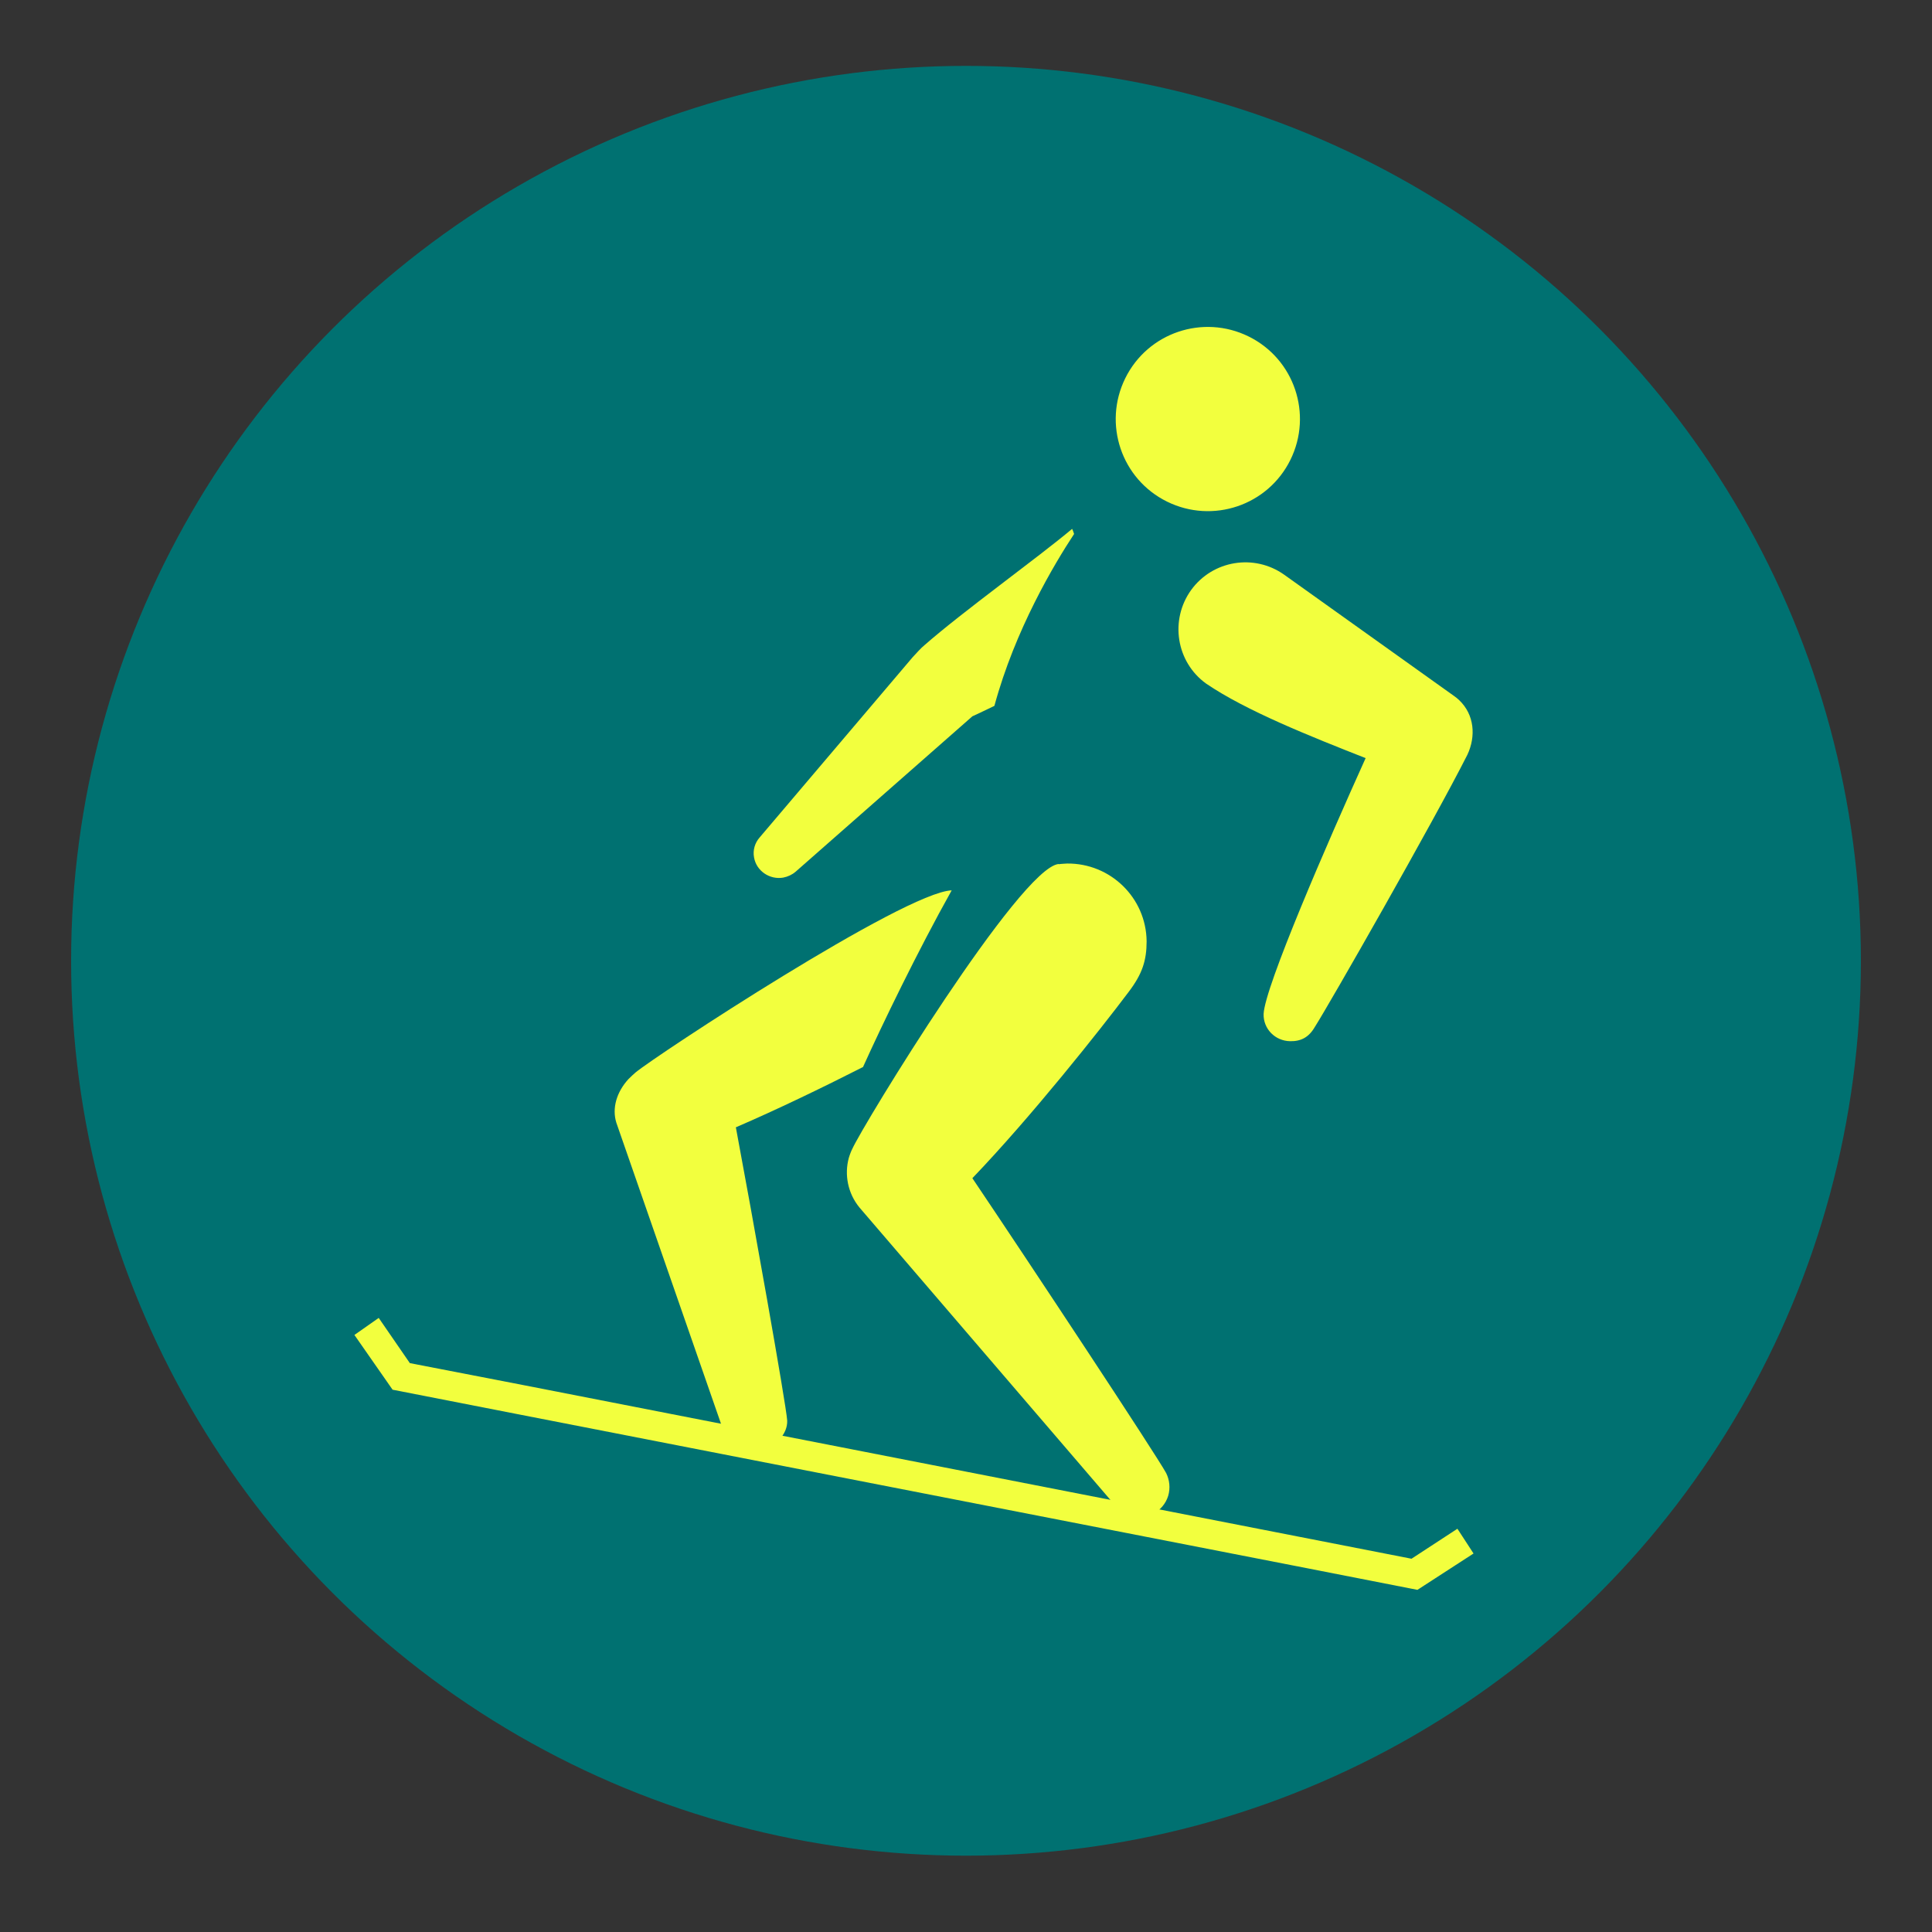 <?xml version="1.0" encoding="UTF-8"?>
<svg id="Layer_1" data-name="Layer 1" xmlns="http://www.w3.org/2000/svg" viewBox="0 0 85.04 85.04">
  <rect x="0" y="0" width="85.04" height="85.04" fill="#333333" stroke="none"/>
  <defs>
    <style>
      .cls-1 {
        fill: #f2ff3e;
      }

      .cls-2 {
        fill: #007171;
      }
    </style>
  </defs>
  <circle class="cls-2" cx="42.52" cy="42.29" r="39.39"/>
  <g>
    <path class="cls-1" d="M51.37,22.08c-2.01-.99-2.83-3.42-1.84-5.43.99-2.01,3.42-2.83,5.43-1.84,2.01.99,2.83,3.42,1.84,5.43-.99,2.01-3.42,2.83-5.43,1.84"/>
    <path class="cls-1" d="M64.59,33.22c.38-.81.31-1.76-.36-2.4-.07-.07-.15-.13-.22-.18l-7.48-5.34c-1.32-.94-3.15-.64-4.1.67-.95,1.32-.66,3.17.66,4.12,1.76,1.2,4.61,2.33,7.02,3.28-1.68,3.72-4.44,10.07-4.49,11.26-.02.65.5,1.19,1.17,1.2.47.01.82-.17,1.08-.62.61-.95,5.24-9.06,6.72-11.99"/>
    <polygon class="cls-1" points="64.15 67.29 62.13 68.61 57.17 67.64 23 60.96 18.04 60 16.67 58.01 15.6 58.76 17.28 61.17 22.75 62.24 56.93 68.91 62.39 69.98 64.86 68.38 64.15 67.29"/>
    <path class="cls-1" d="M37.99,46.96c.83-1.84,2.4-5.09,3.9-7.77-2.09.08-13.05,7.29-13.92,8.02-.05.04-.21.19-.31.29-.52.57-.73,1.28-.53,1.92l4.77,13.72c.06.19.22.42.42.54.57.36,1.45.23,1.97-.3.25-.26.37-.56.36-.85-.05-.75-1.57-9.23-2.26-12.91,1.79-.77,3.8-1.74,5.61-2.66Z"/>
    <path class="cls-1" d="M46.6,38.04c.12-.02.25-.02.37-.03,1.91-.02,3.48,1.51,3.5,3.42,0,.85-.19,1.44-.79,2.23-1.24,1.65-4.29,5.5-6.88,8.2,2.48,3.68,8.11,12.2,8.53,12.98.15.3.19.66.09,1-.22.71-.97,1.1-1.68.88-.24-.07-.5-.26-.65-.45l-11.26-13.12c-.51-.62-.67-1.44-.47-2.18.04-.14.12-.34.15-.39.46-1.04,7.4-12.4,9.09-12.55Z"/>
    <path class="cls-1" d="M47.28,23.51c-.03-.08-.05-.16-.09-.23-1.55,1.3-4.8,3.63-6.5,5.12-.14.11-.38.38-.52.53l-6.74,7.94c-.2.23-.3.55-.24.87.1.59.68.99,1.28.89.21-.04.4-.13.55-.26l7.78-6.84c.26-.12.6-.28.97-.46.91-3.36,2.64-6.25,3.51-7.57Z"/>
  </g>
</svg>